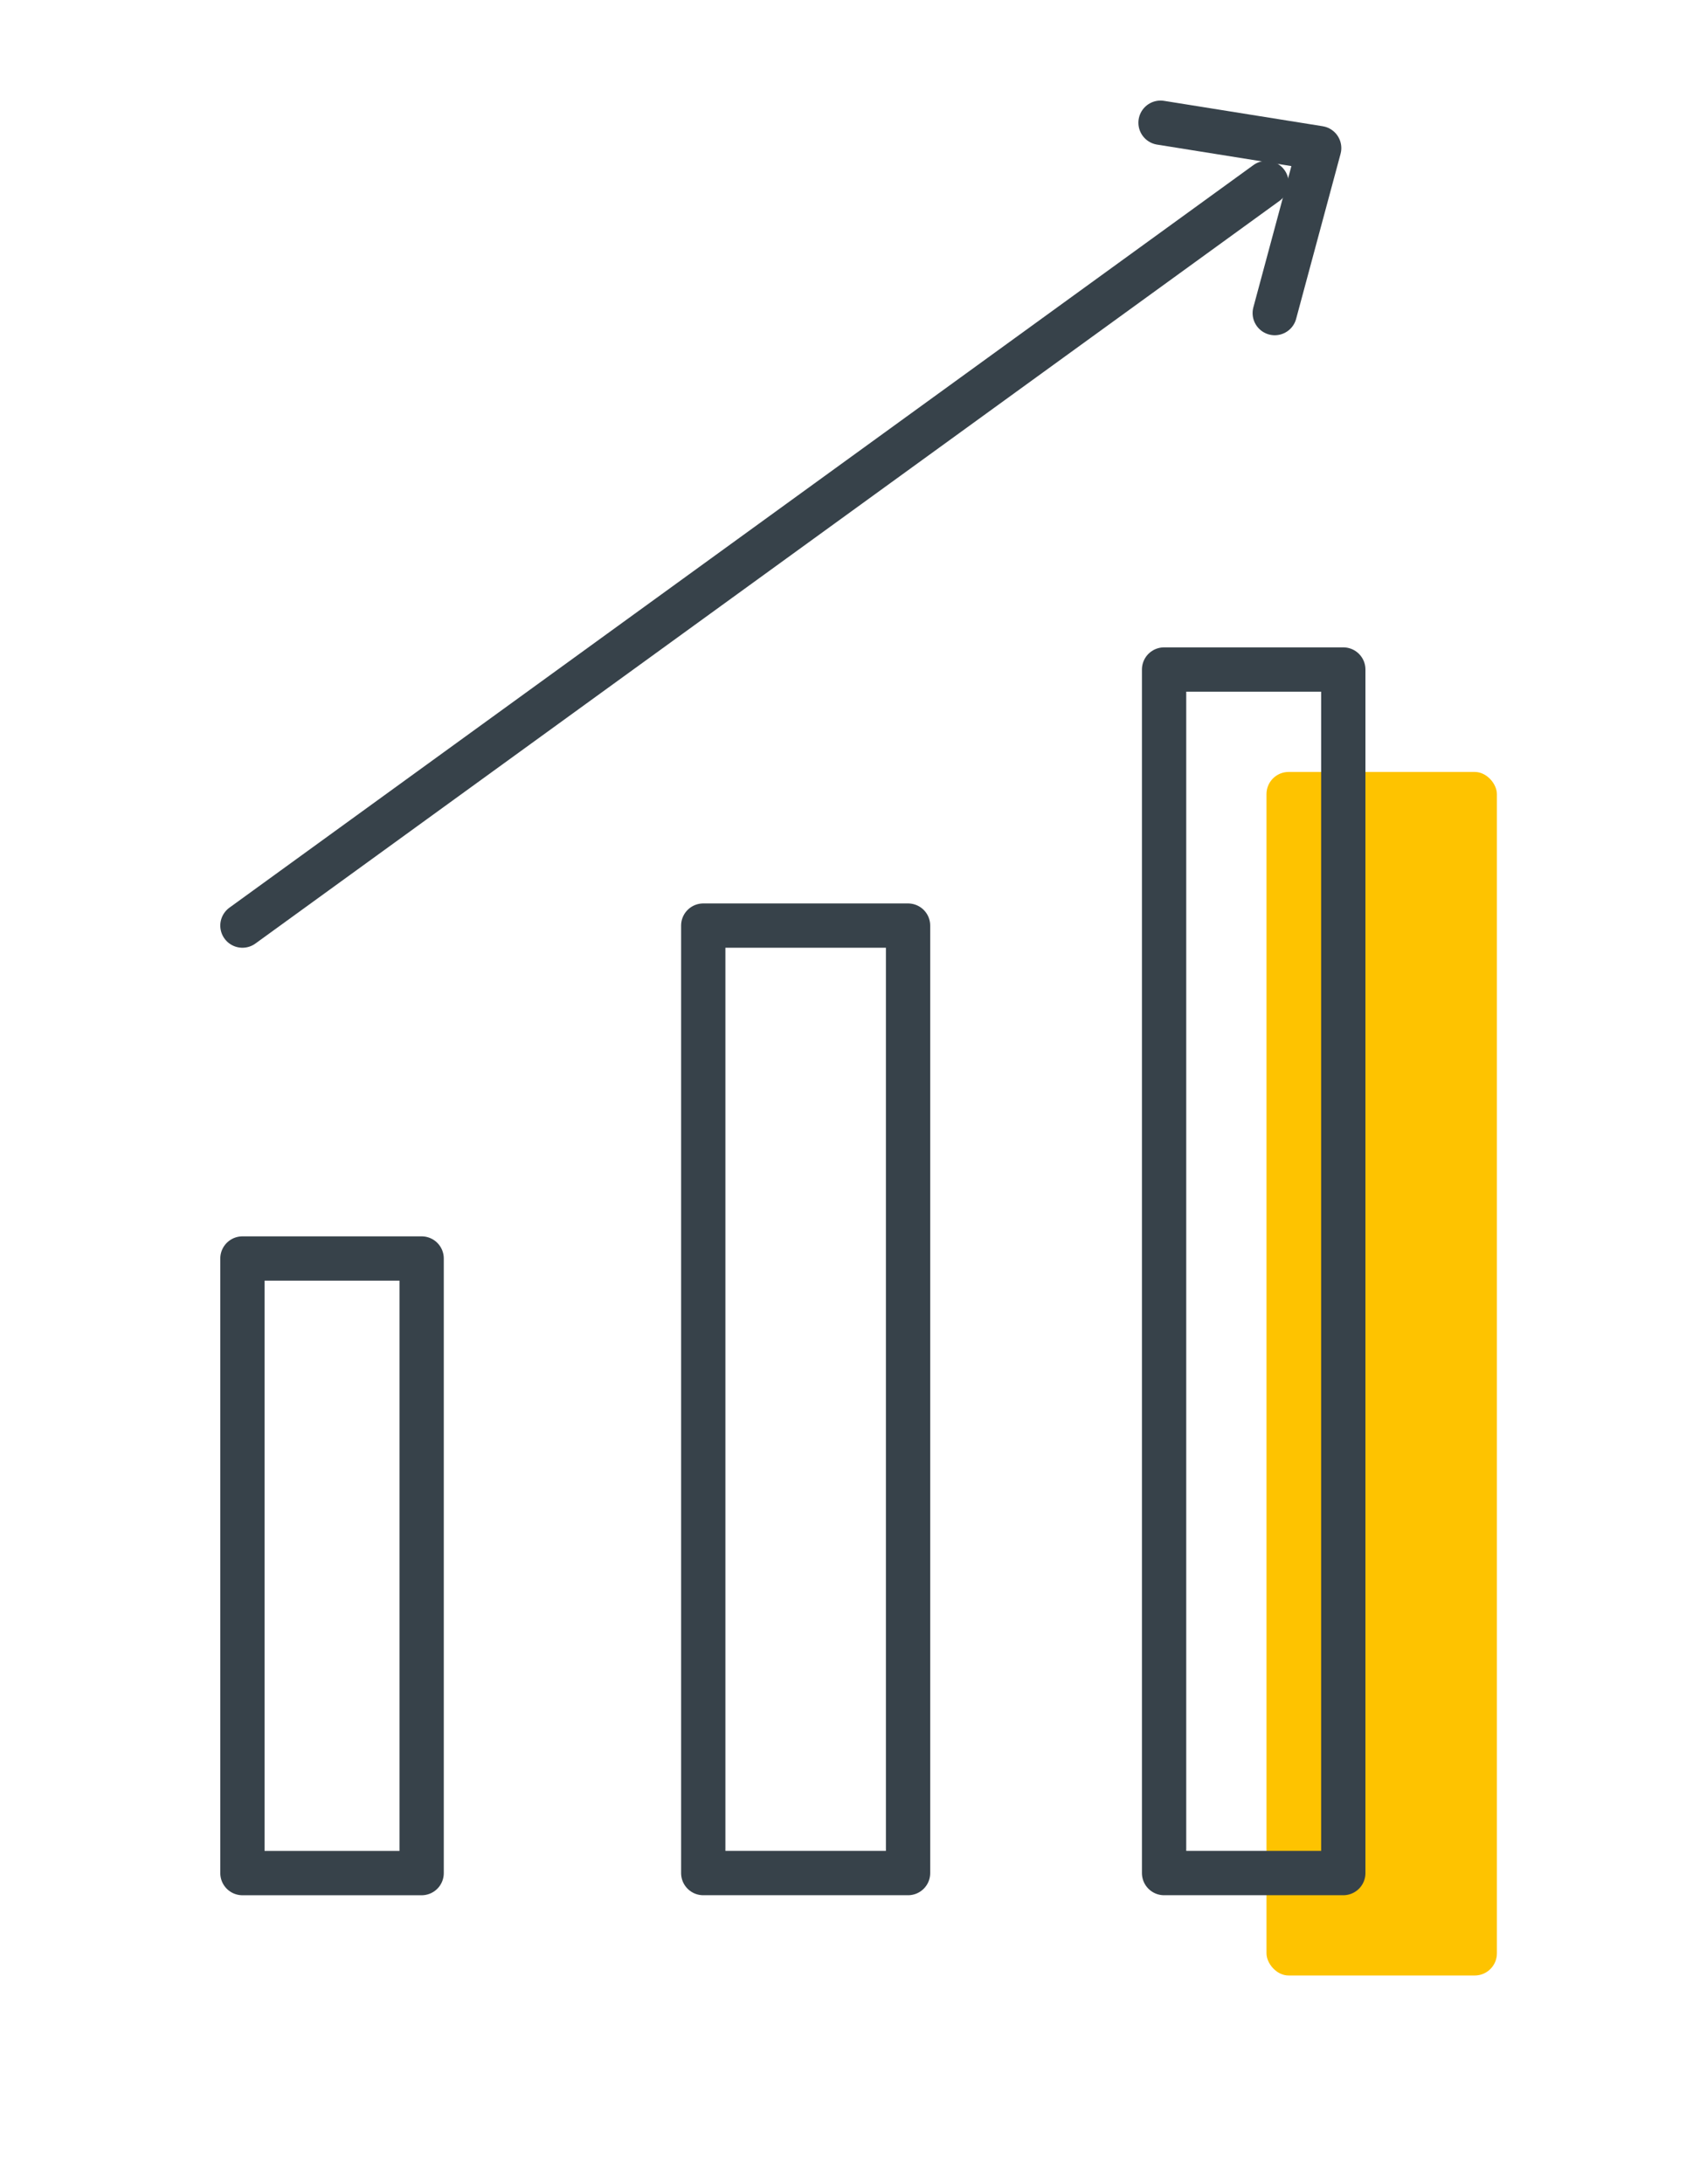 <svg xmlns="http://www.w3.org/2000/svg" xmlns:xlink="http://www.w3.org/1999/xlink" width="76.763" height="98.598" viewBox="0 0 76.763 98.598">
  <defs>
    <clipPath id="clip-path">
      <rect id="Rectangle_1615" data-name="Rectangle 1615" width="76.763" height="98.598" transform="translate(505 1043)" fill="none" stroke="#707070" stroke-width="1"/>
    </clipPath>
    <clipPath id="clip-path-2">
      <rect id="Rectangle_1609" data-name="Rectangle 1609" width="9.248" height="42.773" transform="translate(0 0)" fill="none"/>
    </clipPath>
    <clipPath id="clip-path-3">
      <rect id="Rectangle_1608" data-name="Rectangle 1608" width="2408" height="5641.403" fill="none"/>
    </clipPath>
    <clipPath id="clip-path-4">
      <rect id="Rectangle_1613" data-name="Rectangle 1613" width="10.404" height="54.333" rx="1" fill="#fec300"/>
    </clipPath>
    <clipPath id="clip-path-5">
      <rect id="Rectangle_1612" data-name="Rectangle 1612" width="2408" height="5641.403" transform="translate(0 0)" fill="#fec300"/>
    </clipPath>
  </defs>
  <g id="PTE-Secondary-BYTHENUMBERS-Icon-5" transform="translate(-505 -1043)" clip-path="url(#clip-path)">
    <g id="PTE-Secondary-BYTHENUMBERS-Icon-5-2" data-name="PTE-Secondary-BYTHENUMBERS-Icon-5" transform="translate(515.947 1048.54)">
      <g id="Group_2418" data-name="Group 2418">
        <rect id="Rectangle_1606" data-name="Rectangle 1606" width="8.092" height="27.745" transform="translate(0 51.274)" fill="none" stroke="#37424a" stroke-linejoin="round" stroke-width="2"/>
        <path id="Path_5410" data-name="Path 5410" d="M218,3557l7.163,1.146-2.006,7.448" transform="translate(-176.543 -3557)" fill="none" stroke="#37424a" stroke-linecap="round" stroke-linejoin="round" stroke-width="2"/>
        <g id="Group_2413" data-name="Group 2413" transform="translate(20.808 36.245)">
          <g id="Group_2412" data-name="Group 2412" transform="translate(0 0)" clip-path="url(#clip-path-2)">
            <g id="Group_2411" data-name="Group 2411" transform="translate(-292.474 -5131.597)">
              <g id="Group_2410" data-name="Group 2410" transform="translate(0 0)" clip-path="url(#clip-path-3)">
                <rect id="Rectangle_1607" data-name="Rectangle 1607" width="21.964" height="56.645" transform="translate(286.694 5124.661)" fill="none"/>
              </g>
            </g>
          </g>
        </g>
        <rect id="Rectangle_1610" data-name="Rectangle 1610" width="9.248" height="42.773" transform="translate(20.808 36.245)" fill="none" stroke="#37424a" stroke-linejoin="round" stroke-width="2"/>
        <g id="Group_2417" data-name="Group 2417" transform="translate(46.241 29.309)">
          <g id="Group_2416" data-name="Group 2416" transform="translate(0 0)" clip-path="url(#clip-path-4)">
            <g id="Group_2415" data-name="Group 2415" transform="translate(-317.907 -5124.661)">
              <g id="Group_2414" data-name="Group 2414" transform="translate(0 0)" clip-path="url(#clip-path-5)">
                <rect id="Rectangle_1611" data-name="Rectangle 1611" width="24.277" height="69.362" transform="translate(309.815 5116.568)" fill="#fec300"/>
              </g>
            </g>
          </g>
        </g>
        <rect id="Rectangle_1614" data-name="Rectangle 1614" width="8.092" height="54.333" transform="translate(41.617 24.685)" fill="none" stroke="#37424a" stroke-linejoin="round" stroke-width="2"/>
        <line id="Line_362" data-name="Line 362" y1="33.525" x2="46.241" transform="translate(0 2.72)" fill="none" stroke="#37424a" stroke-linecap="round" stroke-miterlimit="10" stroke-width="2"/>
      </g>
    </g>
  </g>
</svg>
